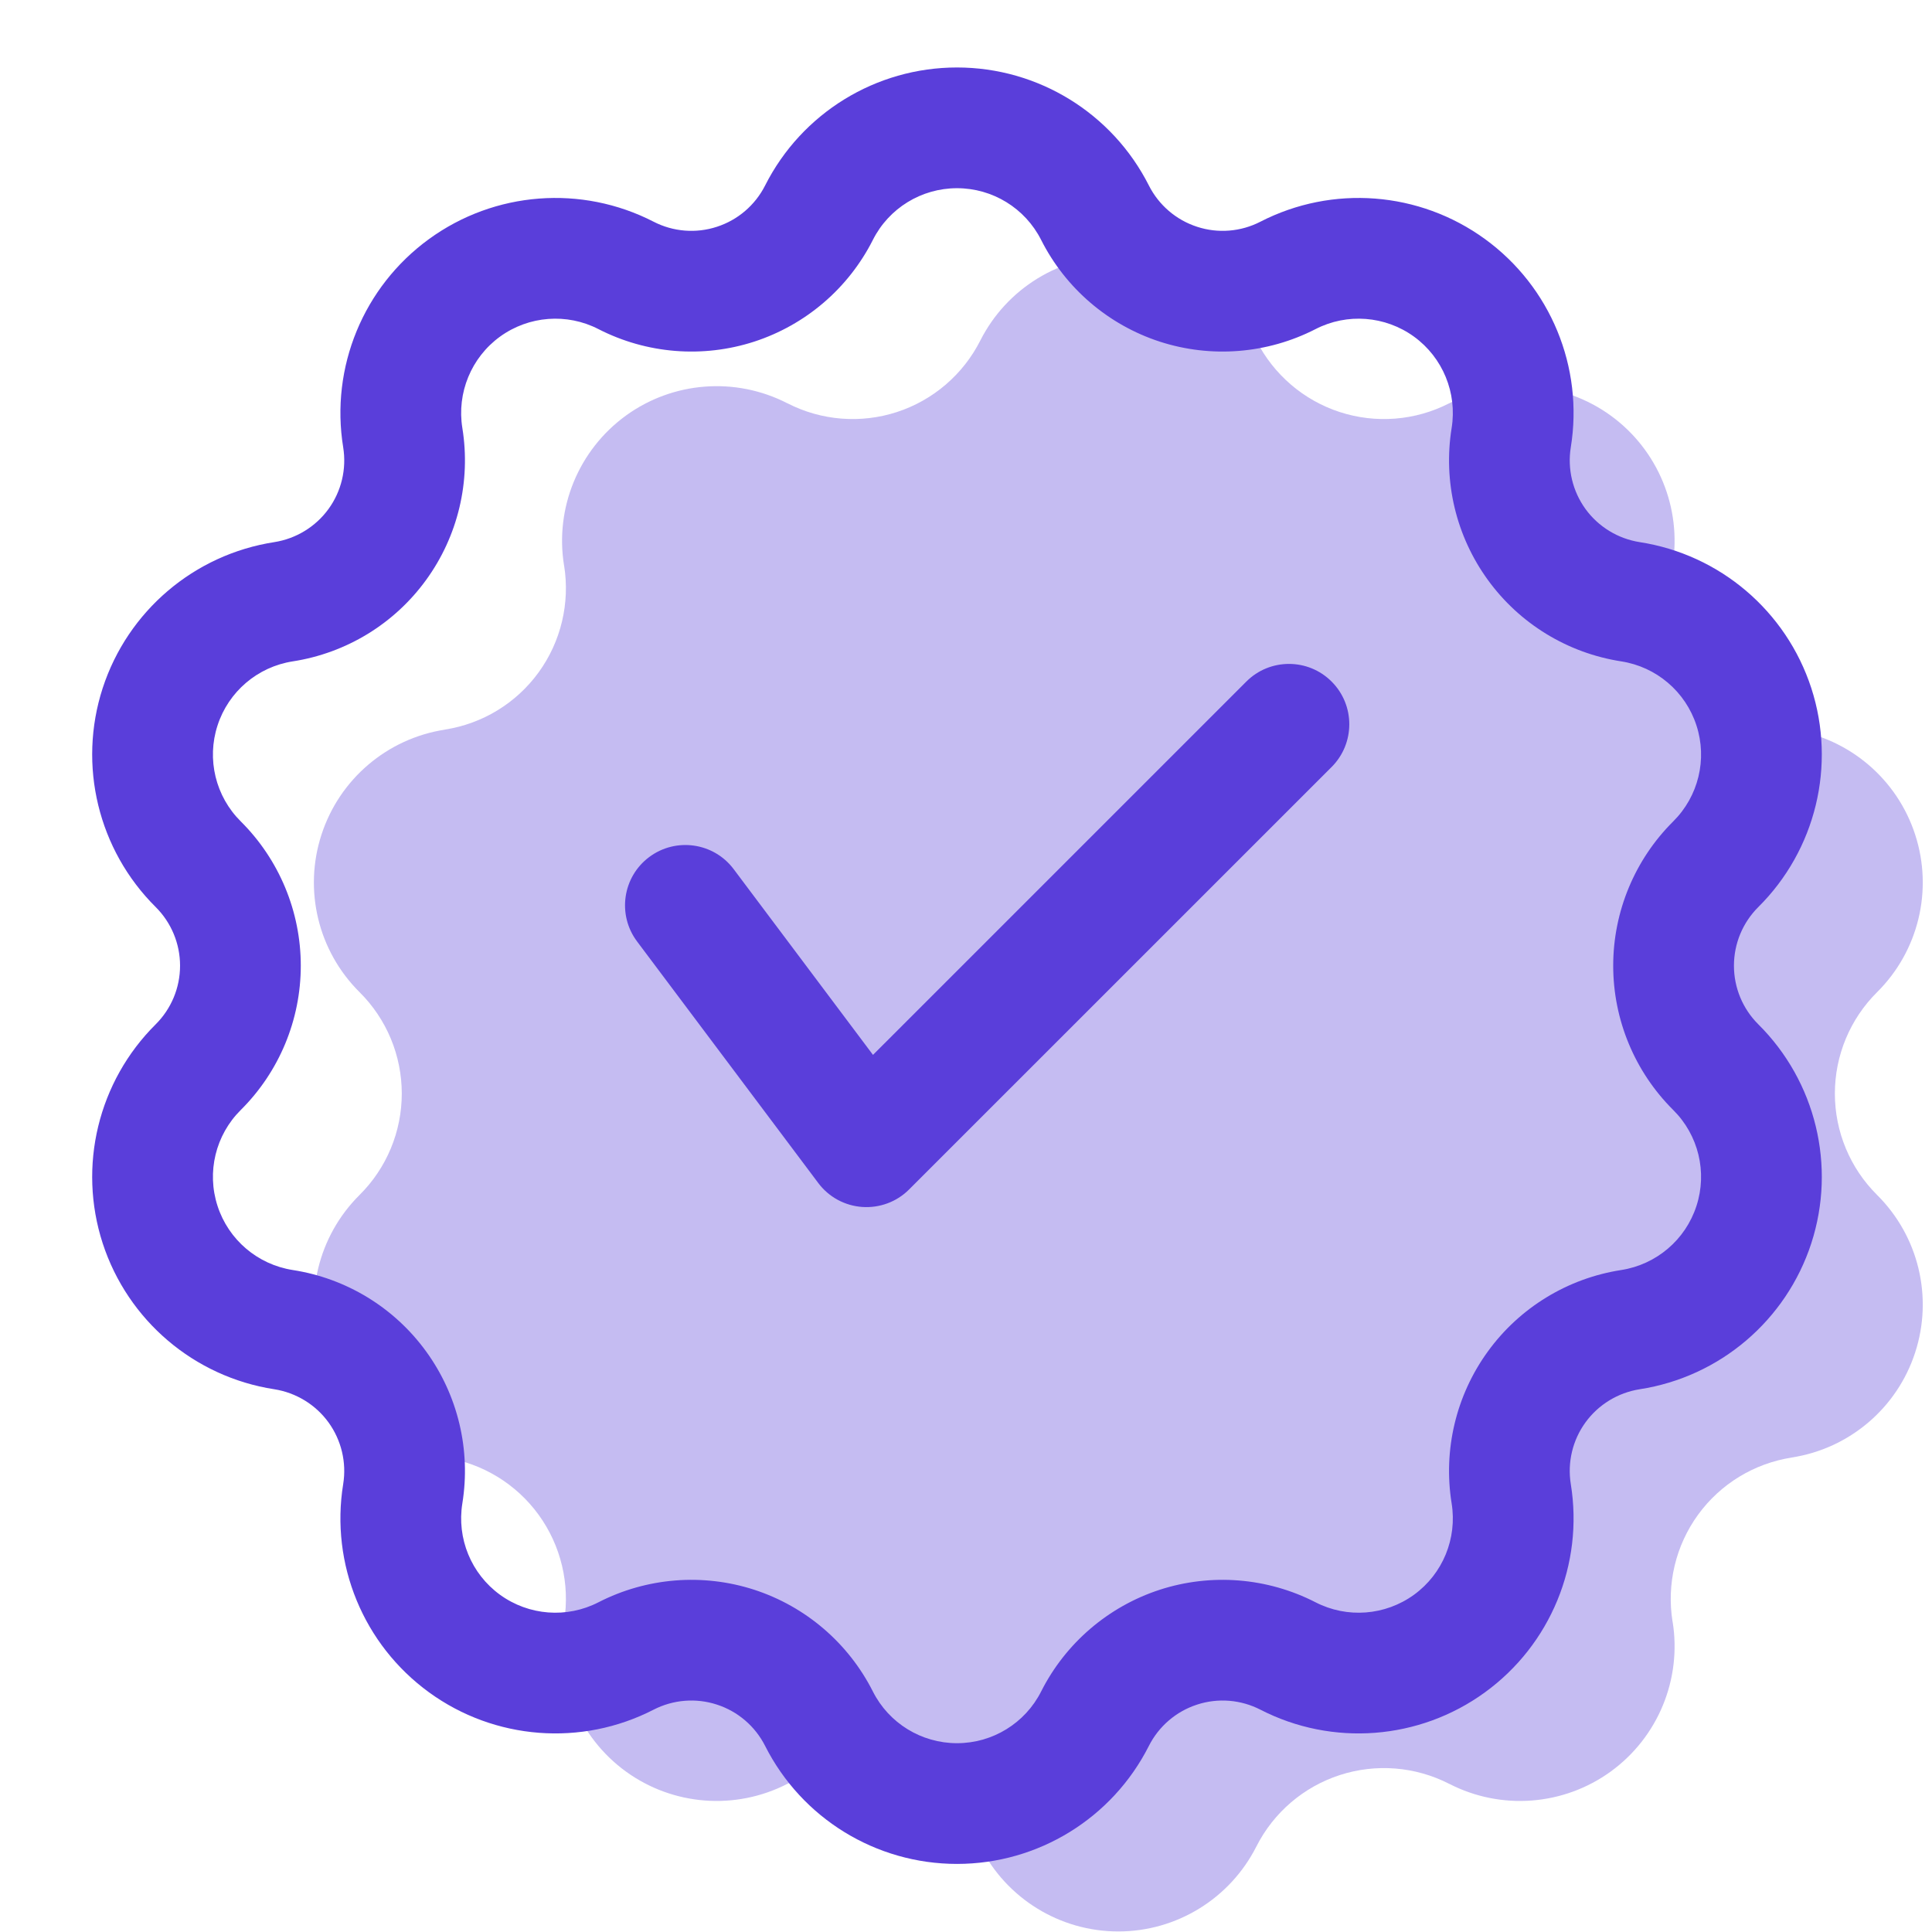 <svg width="121" height="121" viewBox="0 0 121 121" fill="none" xmlns="http://www.w3.org/2000/svg">
<path fill-rule="evenodd" clip-rule="evenodd" d="M61.395 21.329C63.044 18.069 66.386 16.013 70.04 16.013C73.695 16.013 77.036 18.069 78.686 21.329C79.761 23.454 81.642 25.069 83.908 25.806C86.174 26.543 88.642 26.346 90.763 25.258H90.767C94.019 23.587 97.93 23.887 100.886 26.033C103.842 28.184 105.337 31.813 104.755 35.416C104.75 35.42 104.75 35.42 104.75 35.42C104.373 37.772 104.947 40.184 106.348 42.112C107.749 44.04 109.861 45.329 112.218 45.693C112.218 45.693 112.218 45.698 112.222 45.698C115.829 46.255 118.819 48.799 119.946 52.274C121.077 55.748 120.156 59.561 117.564 62.136C117.56 62.136 117.56 62.14 117.56 62.14C115.868 63.82 114.917 66.103 114.917 68.489C114.917 70.876 115.868 73.159 117.56 74.838C117.56 74.838 117.56 74.843 117.564 74.843C120.156 77.418 121.077 81.23 119.946 84.705C118.819 88.179 115.829 90.724 112.222 91.281C112.218 91.281 112.218 91.285 112.218 91.285C109.861 91.65 107.749 92.939 106.348 94.867C104.947 96.795 104.373 99.207 104.75 101.559C104.75 101.559 104.75 101.559 104.755 101.563C105.337 105.166 103.842 108.795 100.886 110.945C97.93 113.092 94.019 113.392 90.767 111.721C90.767 111.721 90.767 111.721 90.763 111.721C88.642 110.633 86.174 110.436 83.908 111.172C81.642 111.909 79.761 113.52 78.686 115.645C77.036 118.905 73.695 120.966 70.04 120.966C66.386 120.966 63.044 118.91 61.395 115.649C60.319 113.524 58.439 111.909 56.172 111.172C53.906 110.436 51.438 110.633 49.318 111.721C49.313 111.721 49.313 111.721 49.313 111.721C46.062 113.392 42.15 113.092 39.194 110.945C36.238 108.795 34.743 105.166 35.326 101.563C35.33 101.559 35.33 101.559 35.33 101.559C35.707 99.207 35.133 96.795 33.732 94.867C32.331 92.939 30.219 91.65 27.863 91.285C27.863 91.285 27.863 91.281 27.858 91.281C24.251 90.724 21.261 88.179 20.134 84.705C19.003 81.23 19.924 77.418 22.516 74.843C22.52 74.843 22.52 74.838 22.52 74.838C24.212 73.159 25.163 70.876 25.163 68.489C25.163 66.103 24.212 63.82 22.52 62.14C22.52 62.14 22.52 62.136 22.516 62.136C19.924 59.561 19.003 55.748 20.134 52.274C21.261 48.799 24.251 46.255 27.858 45.698C27.863 45.698 27.863 45.693 27.863 45.693C30.219 45.329 32.331 44.04 33.732 42.112C35.133 40.184 35.707 37.772 35.33 35.42C35.33 35.42 35.33 35.42 35.326 35.416C34.743 31.813 36.238 28.184 39.194 26.033C42.15 23.887 46.062 23.587 49.313 25.258H49.318C51.438 26.346 53.906 26.543 56.172 25.806C58.439 25.069 60.319 23.454 61.395 21.329Z" fill="#7058DF" fill-opacity="0.4"/>
<path fill-rule="evenodd" clip-rule="evenodd" d="M47.919 11.616C50.211 7.083 54.855 4.226 59.936 4.226C65.017 4.226 69.661 7.083 71.953 11.616C72.574 12.845 73.663 13.779 74.974 14.203C76.28 14.632 77.711 14.516 78.936 13.886C83.452 11.564 88.893 11.984 93.001 14.97C97.11 17.956 99.192 22.999 98.378 28.015C98.159 29.374 98.493 30.766 99.299 31.88C100.109 32.994 101.334 33.739 102.692 33.953C107.713 34.729 111.869 38.267 113.441 43.096C115.009 47.928 113.724 53.232 110.121 56.809C109.144 57.782 108.596 59.101 108.596 60.481C108.596 61.86 109.144 63.18 110.121 64.152C113.724 67.73 115.009 73.033 113.441 77.866C111.869 82.694 107.713 86.233 102.692 87.008C101.334 87.222 100.109 87.968 99.299 89.082C98.489 90.196 98.159 91.588 98.378 92.946C99.192 97.963 97.11 103.005 93.001 105.991C88.893 108.977 83.452 109.397 78.936 107.075C77.711 106.446 76.28 106.33 74.974 106.758C73.663 107.182 72.574 108.116 71.953 109.346C69.661 113.879 65.017 116.736 59.936 116.736C54.855 116.736 50.211 113.879 47.919 109.346C47.298 108.116 46.21 107.182 44.899 106.758C43.592 106.33 42.161 106.446 40.936 107.075C36.42 109.397 30.98 108.977 26.871 105.991C22.763 103.005 20.68 97.963 21.494 92.946C21.713 91.588 21.379 90.196 20.573 89.082C19.764 87.968 18.538 87.222 17.18 87.008C12.159 86.233 8.004 82.694 6.431 77.866C4.863 73.033 6.149 67.73 9.752 64.152C10.728 63.18 11.277 61.86 11.277 60.481C11.277 59.101 10.728 57.782 9.752 56.809C6.149 53.232 4.863 47.928 6.431 43.096C8.004 38.267 12.159 34.729 17.18 33.953C18.538 33.739 19.764 32.994 20.573 31.88C21.383 30.766 21.713 29.374 21.494 28.015C20.68 22.999 22.763 17.956 26.871 14.97C30.98 11.984 36.42 11.564 40.936 13.886C42.161 14.516 43.592 14.632 44.899 14.203C46.21 13.779 47.298 12.845 47.919 11.616ZM54.667 15.026C53.137 18.055 50.46 20.347 47.238 21.396C44.012 22.442 40.499 22.159 37.483 20.613C35.504 19.593 33.117 19.777 31.314 21.084C29.51 22.395 28.602 24.61 28.957 26.807C29.497 30.153 28.679 33.581 26.687 36.322C24.695 39.069 21.687 40.902 18.337 41.421C16.135 41.763 14.31 43.314 13.624 45.435C12.935 47.551 13.5 49.878 15.081 51.446C17.484 53.836 18.838 57.088 18.838 60.481C18.838 63.874 17.484 67.126 15.081 69.516C13.5 71.084 12.935 73.41 13.624 75.527C14.31 77.647 16.135 79.198 18.337 79.541C21.687 80.059 24.695 81.893 26.687 84.639C28.679 87.381 29.497 90.808 28.957 94.154C28.602 96.352 29.51 98.567 31.314 99.878C33.117 101.185 35.504 101.369 37.483 100.349C40.499 98.803 44.012 98.52 47.238 99.565C50.46 100.615 53.137 102.907 54.667 105.936C55.669 107.924 57.708 109.175 59.936 109.175C62.164 109.175 64.203 107.924 65.206 105.936C66.735 102.907 69.413 100.615 72.634 99.565C75.86 98.52 79.373 98.803 82.389 100.349C84.369 101.369 86.755 101.185 88.559 99.878C90.362 98.567 91.27 96.352 90.915 94.154C90.375 90.808 91.193 87.381 93.185 84.639C95.178 81.893 98.185 80.059 101.535 79.541C103.737 79.198 105.562 77.647 106.248 75.527C106.938 73.41 106.372 71.084 104.791 69.516C102.388 67.126 101.034 63.874 101.034 60.481C101.034 57.088 102.388 53.836 104.791 51.446C106.372 49.878 106.938 47.551 106.248 45.435C105.562 43.314 103.737 41.763 101.535 41.421C98.185 40.902 95.178 39.069 93.185 36.322C91.193 33.581 90.375 30.153 90.915 26.807C91.27 24.61 90.362 22.395 88.559 21.084C86.755 19.777 84.369 19.593 82.389 20.613C79.373 22.159 75.86 22.442 72.634 21.396C69.413 20.347 66.735 18.055 65.206 15.026C64.203 13.038 62.164 11.787 59.936 11.787C57.708 11.787 55.669 13.038 54.667 15.026ZM39.903 58.968C38.648 57.298 38.987 54.929 40.657 53.678C42.328 52.427 44.697 52.765 45.948 54.432L54.675 66.067L78.054 42.689C79.528 41.211 81.927 41.211 83.4 42.689C84.874 44.163 84.874 46.557 83.4 48.035L56.937 74.494C56.166 75.27 55.091 75.668 53.998 75.591C52.906 75.514 51.899 74.966 51.244 74.087L39.903 58.968Z" fill="#5A3EDA"/>
</svg>
